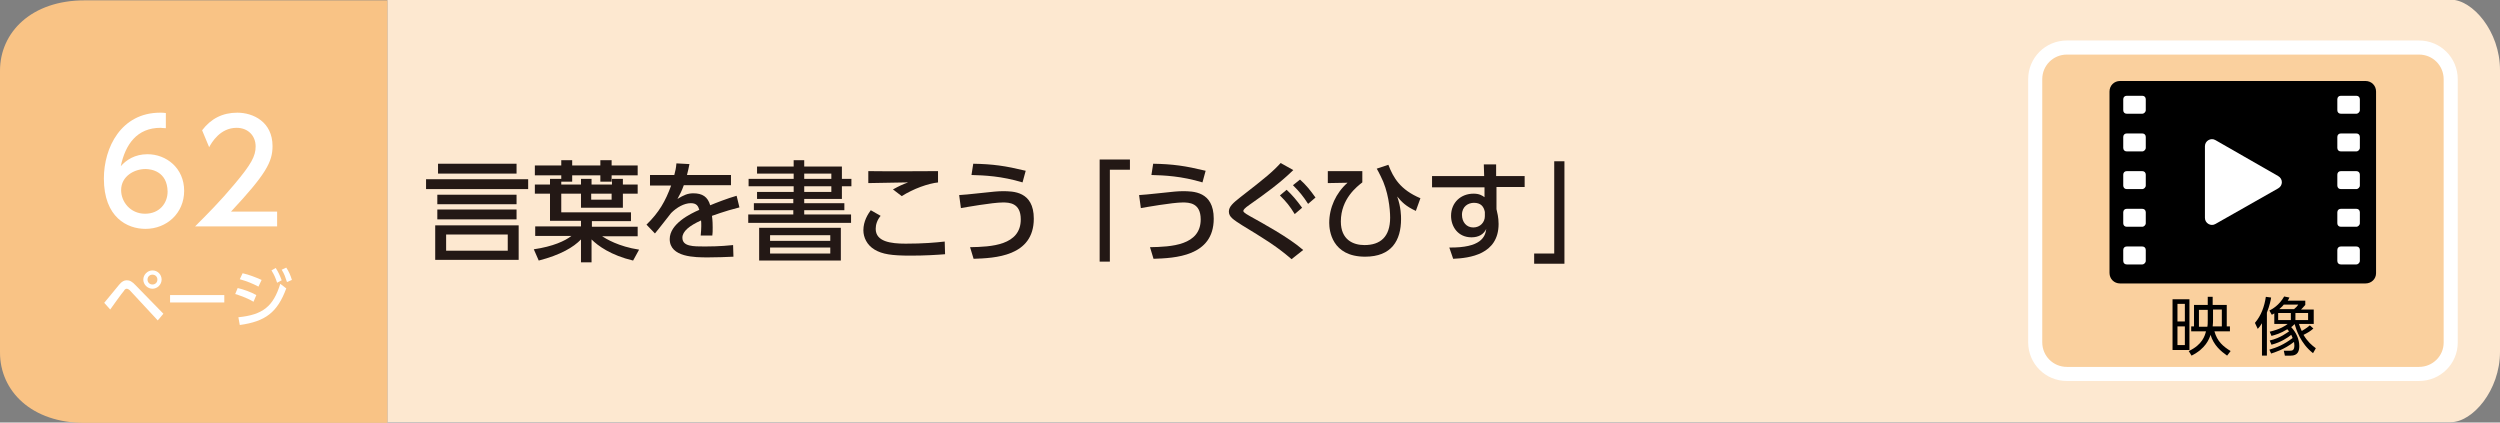 <?xml version="1.0" encoding="utf-8"?>
<!-- Generator: Adobe Illustrator 24.3.0, SVG Export Plug-In . SVG Version: 6.00 Build 0)  -->
<svg version="1.2" baseProfile="tiny" id="レイヤー_1"
	 xmlns="http://www.w3.org/2000/svg" xmlns:xlink="http://www.w3.org/1999/xlink" x="0px" y="0px" viewBox="0 0 710 120"
	 overflow="visible" xml:space="preserve">
<rect x="0" y="0" width="710" height="120" fill="#808080" stroke="none"/>
<path fill="#FDE8D0" d="M110-0.1h586c6.2,0,14,9,14,20v80c0,11-7.8,20-14,20H110V-0.1z"/>
<path fill="#F9C385" d="M110,120.1H24c-15,0-24-9-24-20v-80c0-11,9-20,24-20h86V120.1z"/>
<g>
	<path fill="#231815" d="M150,50.9v2.8H121v-2.8H150z M147.3,64v9.8h-23.7V64H147.3z M146.7,55.3V58h-22.5v-2.7H146.7z M146.7,59.5
		v2.8h-22.5v-2.8H146.7z M146.7,46.5v2.8h-22.3v-2.8H146.7z M144.2,66.6h-17.5v4.6h17.5V66.6z"/>
	<path fill="#231815" d="M159.4,50.9v-1.1h-7.5V47h7.5v-1.5h3.1V47h8v-1.5h3.2V47h7.4v2.8h-7.4v1.8h-3.2v-1.8h-8v1.8h-3.1v0.8h5.6
		v-1.6h3v1.6h5.8v-1.6h3.1v1.6h4.2V55h-4.2v4h-11.9v-4h-5.6v5.3h19.8v2.5h-11.1v1.6h13v2.7H171c1.1,0.7,4.6,2.9,10.5,3.8l-1.7,3.1
		c-6.3-1.5-10-4.2-11.8-6v6.5H165v-6.5c-2.1,2.2-5.8,4.4-12,6l-1.4-3.2c5.5-0.8,8.9-2.4,10.7-3.8h-10.3v-2.7H165v-1.6h-8.8V55h-4.3
		v-2.6h4.3v-1.6H159.4z M167.9,55v1.7h5.8V55H167.9z"/>
	<path fill="#231815" d="M207.6,49.6v3h-13.4c-0.6,1.7-1.1,2.6-1.8,3.9c1.8-1.1,2.9-1.6,4.5-1.6c2.6,0,4.1,1,4.8,3.4
		c1.4-0.6,5-2,7.5-2.7l0.8,3.3c-4.4,1.1-7.4,2.3-7.8,2.4c0.2,1.3,0.2,2.9,0.2,3.3c0,1,0,1.6-0.1,2.3h-3.3c0.2-2,0.2-3.6,0.1-4.3
		c-3.3,1.5-5.3,3.1-5.3,4.9c0,2.5,3,2.5,6.4,2.5c0.7,0,4.4,0,8-0.4l0.1,3.3c-2.1,0.1-4.7,0.2-7.2,0.2c-3.7,0-10.9,0-10.9-5.2
		c0-4.3,5.8-7.2,8.4-8.3c-0.3-1-0.7-1.9-2.4-1.9c-1.9,0-4,1.2-5.6,2.8c-0.1,0.1-3.8,4.9-4.6,5.8l-2.4-2.5c3.6-3.5,5.4-6.7,7-11.1h-6
		v-3h6.9c0.3-1.1,0.5-2,0.6-3.3l3.7,0.2c-0.2,1.2-0.4,1.8-0.7,3.1H207.6z"/>
	<path fill="#231815" d="M225.4,47.3v-1.8h3v1.8h10.7v3.5h2.7v2.1h-2.7v3.6h-10.7v1.2h11.4v2h-11.4v1.2h13.3v2.4h-29.2v-2.4h12.8
		v-1.2h-11.2v-2h11.2v-1.2H215v-2h10.4v-1.6h-12.8v-2.1h12.8v-1.5H215v-2H225.4z M238.8,64.7V74h-23.2v-9.3H238.8z M218.7,66.8v1.6
		h17.1v-1.6H218.7z M218.7,70.3v1.7h17.1v-1.7H218.7z M236.1,49.3h-7.7v1.5h7.7V49.3z M236.1,52.9h-7.7v1.6h7.7V52.9z"/>
	<path fill="#231815" d="M250.1,61.3c-1,1.2-1.4,2.5-1.4,3.7c0,3.6,4.2,4.2,8.5,4.2c5,0,8.4-0.3,11.1-0.6l0.1,3.6
		c-2.5,0.2-5.8,0.4-9.8,0.4c-5.4,0-8-0.4-10.2-1.7c-2.2-1.3-3.2-3.5-3.2-5.5c0-2.6,1.3-4.6,2.1-5.7L250.1,61.3z M266.5,51.8
		c-2.9,0.3-7.1,1.8-10.4,3.9l-2.5-1.9c1.8-1,2.7-1.4,4.3-2c-1.8,0-9.6,0.2-11.3,0.2v-3.4c5.2,0.1,18.8,0,19.8,0V51.8z"/>
	<path fill="#231815" d="M275.5,70.2c6-0.1,14.4-0.5,14.4-7.9c0-4.7-3.3-4.8-5.1-4.8c-2.9,0-10.8,1.4-11.9,1.6l-0.5-3.7
		c1.6-0.1,2.6-0.2,5.4-0.5c4.5-0.5,5.7-0.6,7-0.6c2.9,0,8.8,0,8.8,7.8c0,10.8-11.2,11.2-17.1,11.4L275.5,70.2z M290.4,51.8
		c-6-1.8-10.8-2-14.5-2.1l0.5-3.2c5.6,0.1,9.1,0.6,14.9,2L290.4,51.8z"/>
	<path fill="#231815" d="M312.2,45.3h8.7v2.9h-5.7v26.1h-2.9V45.3z"/>
	<path fill="#231815" d="M326.6,70.2c6-0.1,14.4-0.5,14.4-7.9c0-4.7-3.3-4.8-5.1-4.8c-2.9,0-10.8,1.4-11.9,1.6l-0.5-3.7
		c1.5-0.1,2.6-0.2,5.4-0.5c4.5-0.5,5.7-0.6,7-0.6c2.9,0,8.8,0,8.8,7.8c0,10.8-11.2,11.2-17.1,11.4L326.6,70.2z M341.5,51.8
		c-6-1.8-10.8-2-14.5-2.1l0.5-3.2c5.6,0.1,9.1,0.6,14.9,2L341.5,51.8z"/>
	<path fill="#231815" d="M366.8,73.6c-4.4-3.8-8.1-6-14-9.6c-2.5-1.6-3.8-2.4-3.8-3.9c0-1.4,1.1-2.4,3.4-4.2c7.1-5.5,9-7.1,11.3-9.6
		l3.6,2c-3.8,3.7-7.8,6.6-12.5,9.9c-1.3,0.9-1.7,1.4-1.7,1.7c0,0.2,0.1,0.5,1.9,1.5c3.4,1.9,11,6,15.1,9.6L366.8,73.6z M365.4,53.9
		c1.6,1.5,2.8,2.9,4.4,5.1l-2.1,1.8c-1.4-2.3-2.4-3.5-4.2-5.3L365.4,53.9z M369.2,51c1.7,1.5,2.9,3,4.4,5.1l-2.1,1.8
		c-1.5-2.3-2.4-3.4-4.3-5.3L369.2,51z"/>
	<path fill="#231815" d="M386.9,48.6v3.2c-1.4,1.1-6.1,4.6-6.1,11.1c0,5.2,3.5,6.7,6.7,6.7c4.5,0,7.3-2.3,7.3-7.8
		c0-2.4-0.5-7.6-2.7-11.8c-0.5-1-0.7-1.4-1.1-2.1l3.3-1.1c1.4,3.7,3.4,7.1,9.1,9.5l-1.3,3.6c-2.8-1.3-4-2.5-5.3-4.1
		c1.1,3.1,1.1,5.6,1.1,6.4c0,6.1-2.7,10.7-10.2,10.7c-9.5,0-10.2-7.5-10.2-9.6c0-4.3,1.9-8.5,5.2-11.4l-5.6,0.1v-3.4H386.9z"/>
	<path fill="#231815" d="M433,49.9v3.2h-8v6.3c0.2,0.9,0.6,2.3,0.6,4.2c0,8.7-8.3,9.7-12.9,9.9l-1.1-3.2c9,0.1,10.2-3,10.5-5.3
		c-0.7,1.5-2.1,2.4-4.2,2.4c-3.8,0-5.8-3-5.8-6.1c0-3.8,2.8-6.3,6.4-6.3c1.6,0,2.4,0.5,3.1,1l0-2.8h-14.9v-3.2h14.8l-0.1-3.3h3.5
		v3.3H433z M421.7,60.2c-0.3-1.6-1.2-2.6-3.1-2.6c-1.6,0-3.4,1-3.4,3.4c0,2.1,1.3,3.6,3.2,3.6c2,0,3.3-1.5,3.3-3.2V60.2z"/>
	<path fill="#231815" d="M444.4,74.9h-8.7v-2.9h5.7V45.8h2.9V74.9z"/>
</g>
<g>
	<path fill="#FAD09E" stroke="#FFFFFF" stroke-width="4" stroke-miterlimit="10" d="M687,106.2H587c-5,0-9-4-9-9V22.5c0-5,4-9,9-9
		h100c5,0,9,4,9,9v74.8C696,102.2,692,106.2,687,106.2"/>
	<g>
		<path d="M621.8,99.4H617V85h4.8V99.4z M620.5,86.3h-2.1v5h2.1V86.3z M620.5,92.7h-2.1V98h2.1V92.7z M622.3,94.1v-1.4h0.8v-6.1h3.9
			v-2.3h1.4v2.3h4v6.1h0.9v1.4h-4.4c0.8,2.9,2.5,4.3,4.6,5.6l-1,1.3c-1.7-1.2-3.8-2.9-4.7-5.9c-0.4,1.2-1.4,3.9-5.4,5.9l-0.8-1.3
			c3.9-1.8,4.6-4.4,4.9-5.6H622.3z M626.9,92.7c0.1-0.4,0.1-1.2,0.1-1.7v-3h-2.5v4.8H626.9z M628.5,87.9v3c0,0.3,0,1.1-0.1,1.8h2.6
			v-4.8H628.5z"/>
		<path d="M643.8,101h-1.4v-9.2c-0.5,0.8-0.8,1.2-1.2,1.6l-0.8-1.7c1.8-2.1,2.7-4.7,3.1-7.4l1.5,0.2c-0.1,0.7-0.4,2.2-1.2,4.3V101z
			 M644.6,96.7c3.1-0.7,5-2.3,5.5-2.6c-0.3-0.3-0.4-0.5-0.5-0.6c-1.9,1.2-3.4,1.6-4.5,1.9l-0.5-1.2c3-0.7,4.5-1.7,5.1-2.2h-3.8v-3
			c-0.2,0.1-0.3,0.2-0.7,0.4l-0.7-1.2c0.8-0.4,2.8-1.5,4.2-4l1.5,0.3c-0.2,0.4-0.3,0.6-0.5,0.9h5v1.2c-0.5,0.6-1.1,1.2-1.2,1.3h3.6
			V92h-4.2c0.2,0.7,0.5,1.3,0.8,2c0.1-0.1,1.3-0.7,2.3-1.6l1,0.9c-0.9,0.8-1.6,1.2-2.8,1.8c1.2,2,2.3,2.9,3.5,3.8l-0.8,1.4
			c-3.6-2.8-4.8-6.8-5.2-8.2h-0.1c-0.5,0.5-0.7,0.7-0.9,0.8c1.4,1.5,2.3,3.4,2.3,5.4c0,1.5-0.5,2.7-2.4,2.7h-1.7l-0.3-1.4l1.8,0
			c0.6,0,1.2-0.1,1.2-1.5c0-0.5-0.1-0.7-0.1-1c-2.8,2.2-5.6,3-6.5,3.3l-0.5-1.1c2.1-0.6,4.1-1.4,6.6-3.3c-0.2-0.5-0.3-0.8-0.4-0.9
			c-1,0.8-2.9,2.1-5.6,2.8L644.6,96.7z M650.6,88.9h-3.6v2h3.6V88.9z M648.6,86.5c-0.2,0.3-0.6,0.7-1.3,1.3h4.2
			c0.5-0.4,0.9-0.8,1.2-1.3H648.6z M655.5,88.9h-3.6v2h3.6V88.9z"/>
	</g>
	<path d="M671.8,80.5h-69.7c-1.7,0-3-1.3-3-3V26c0-1.7,1.3-3,3-3h69.7c1.7,0,3,1.3,3,3v51.6C674.8,79.2,673.5,80.5,671.8,80.5"/>
	<path fill="#FFFFFF" d="M647,50l-17.8-10.2c-1.3-0.8-3,0.2-3,1.7v20.4c0,1.5,1.7,2.5,3,1.7L647,53.5C648.4,52.7,648.4,50.8,647,50"
		/>
	<path fill="#FFFFFF" d="M608.4,32.3H604c-0.6,0-1-0.4-1-1v-3.1c0-0.6,0.4-1,1-1h4.4c0.6,0,1,0.4,1,1v3.1
		C609.4,31.8,608.9,32.3,608.4,32.3"/>
	<path fill="#FFFFFF" d="M608.4,43H604c-0.6,0-1-0.4-1-1v-3.1c0-0.6,0.4-1,1-1h4.4c0.6,0,1,0.4,1,1V42C609.4,42.5,608.9,43,608.4,43
		"/>
	<path fill="#FFFFFF" d="M608.4,53.7H604c-0.6,0-1-0.4-1-1v-3.1c0-0.6,0.4-1,1-1h4.4c0.6,0,1,0.4,1,1v3.1
		C609.4,53.2,608.9,53.7,608.4,53.7"/>
	<path fill="#FFFFFF" d="M608.4,64.4H604c-0.6,0-1-0.4-1-1v-3.1c0-0.6,0.4-1,1-1h4.4c0.6,0,1,0.4,1,1v3.1
		C609.4,63.9,608.9,64.4,608.4,64.4"/>
	<path fill="#FFFFFF" d="M608.4,75.1H604c-0.6,0-1-0.4-1-1V71c0-0.6,0.4-1,1-1h4.4c0.6,0,1,0.4,1,1v3.1
		C609.4,74.6,608.9,75.1,608.4,75.1"/>
	<path fill="#FFFFFF" d="M669.2,32.3h-4.4c-0.6,0-1-0.4-1-1v-3.1c0-0.6,0.4-1,1-1h4.4c0.6,0,1,0.4,1,1v3.1
		C670.2,31.8,669.7,32.3,669.2,32.3"/>
	<path fill="#FFFFFF" d="M669.2,43h-4.4c-0.6,0-1-0.4-1-1v-3.1c0-0.6,0.4-1,1-1h4.4c0.6,0,1,0.4,1,1V42
		C670.2,42.5,669.7,43,669.2,43"/>
	<path fill="#FFFFFF" d="M669.2,53.7h-4.4c-0.6,0-1-0.4-1-1v-3.1c0-0.6,0.4-1,1-1h4.4c0.6,0,1,0.4,1,1v3.1
		C670.2,53.2,669.7,53.7,669.2,53.7"/>
	<path fill="#FFFFFF" d="M669.2,64.4h-4.4c-0.6,0-1-0.4-1-1v-3.1c0-0.6,0.4-1,1-1h4.4c0.6,0,1,0.4,1,1v3.1
		C670.2,63.9,669.7,64.4,669.2,64.4"/>
	<path fill="#FFFFFF" d="M669.2,75.1h-4.4c-0.6,0-1-0.4-1-1V71c0-0.6,0.4-1,1-1h4.4c0.6,0,1,0.4,1,1v3.1
		C670.2,74.6,669.7,75.1,669.2,75.1"/>
</g>
<g>
	<path fill="#FFFFFF" d="M29.6,86c0.7-0.8,3.6-4.4,4.2-5.1c0.8-1,1.5-1.3,2.2-1.3c0.8,0,1.5,0.3,2.6,1.5l7.8,8L44.8,91l-7.7-8.3
		C36.8,82.3,36.3,82,36,82c-0.3,0-0.6,0.2-0.8,0.6c-0.7,0.8-3.4,4.6-3.9,5.3L29.6,86z M45.9,79.4c0,1.4-1.2,2.6-2.6,2.6
		c-1.4,0-2.6-1.2-2.6-2.6s1.2-2.6,2.6-2.6C44.8,76.8,45.9,78,45.9,79.4z M41.9,79.4c0,0.8,0.6,1.4,1.4,1.4c0.8,0,1.4-0.6,1.4-1.4
		c0-0.8-0.6-1.4-1.4-1.4S41.9,78.6,41.9,79.4z"/>
	<path fill="#FFFFFF" d="M63.7,83.8v2.1H48.3v-2.1H63.7z"/>
	<path fill="#FFFFFF" d="M72,85.7c-2.2-1.3-4.3-1.9-5.2-2.2l0.7-1.7c1.7,0.4,3.7,1.1,5.3,2L72,85.7z M67.7,90.1
		c6.9-0.7,9.9-3,11.9-9.5l1.7,1.3c-2.5,6.8-5.9,9.4-13.2,10.4L67.7,90.1z M73.4,81.4c-1.7-0.9-3.2-1.5-5.3-2.1l0.8-1.7
		c1.8,0.4,3.6,1.1,5.4,1.9L73.4,81.4z M78.3,76.1c0.7,1.1,1.1,1.9,1.7,3.5l-1.3,0.7c-0.5-1.5-0.8-2.2-1.6-3.5L78.3,76.1z M81.3,76
		c0.8,1.2,1.2,2.2,1.6,3.5l-1.4,0.6c-0.5-1.5-0.7-2.2-1.5-3.5L81.3,76z"/>
</g>
<g>
	<path fill="#FFFFFF" d="M47,36.4c-0.9,0-1-0.1-1.4-0.1c-6.7,0-10,4.7-11.3,10.9c1.6-1.8,4-3.4,7.6-3.4c5.3,0,10.4,3.9,10.4,10.4
		c0,6.3-4.9,10.8-11,10.8c-5.1,0-11.8-3.2-11.8-14.3c0-8.8,4.9-18.7,16-18.7c0.6,0,0.9,0,1.6,0.1V36.4z M41.3,48c-3.1,0-6.9,2-6.9,6
		c0,3.3,2.6,6.7,6.8,6.7c4.1,0,6.4-3,6.4-6.3C47.5,48.7,43,48,41.3,48z"/>
	<path fill="#FFFFFF" d="M78.7,60v4.3H55.4c3.5-3.5,7.2-7.2,11.2-12c4.8-5.7,6-8,6-10.7c0-3.1-2.2-5.3-5.4-5.3
		c-4.7,0-7.1,4.2-7.8,5.5l-2-4.8c2.5-3.3,5.8-5,10-5c4.5,0,10,2.6,10,9.5c0,4.5-1.9,8-11.8,18.6H78.7z"/>
</g>
</svg>
